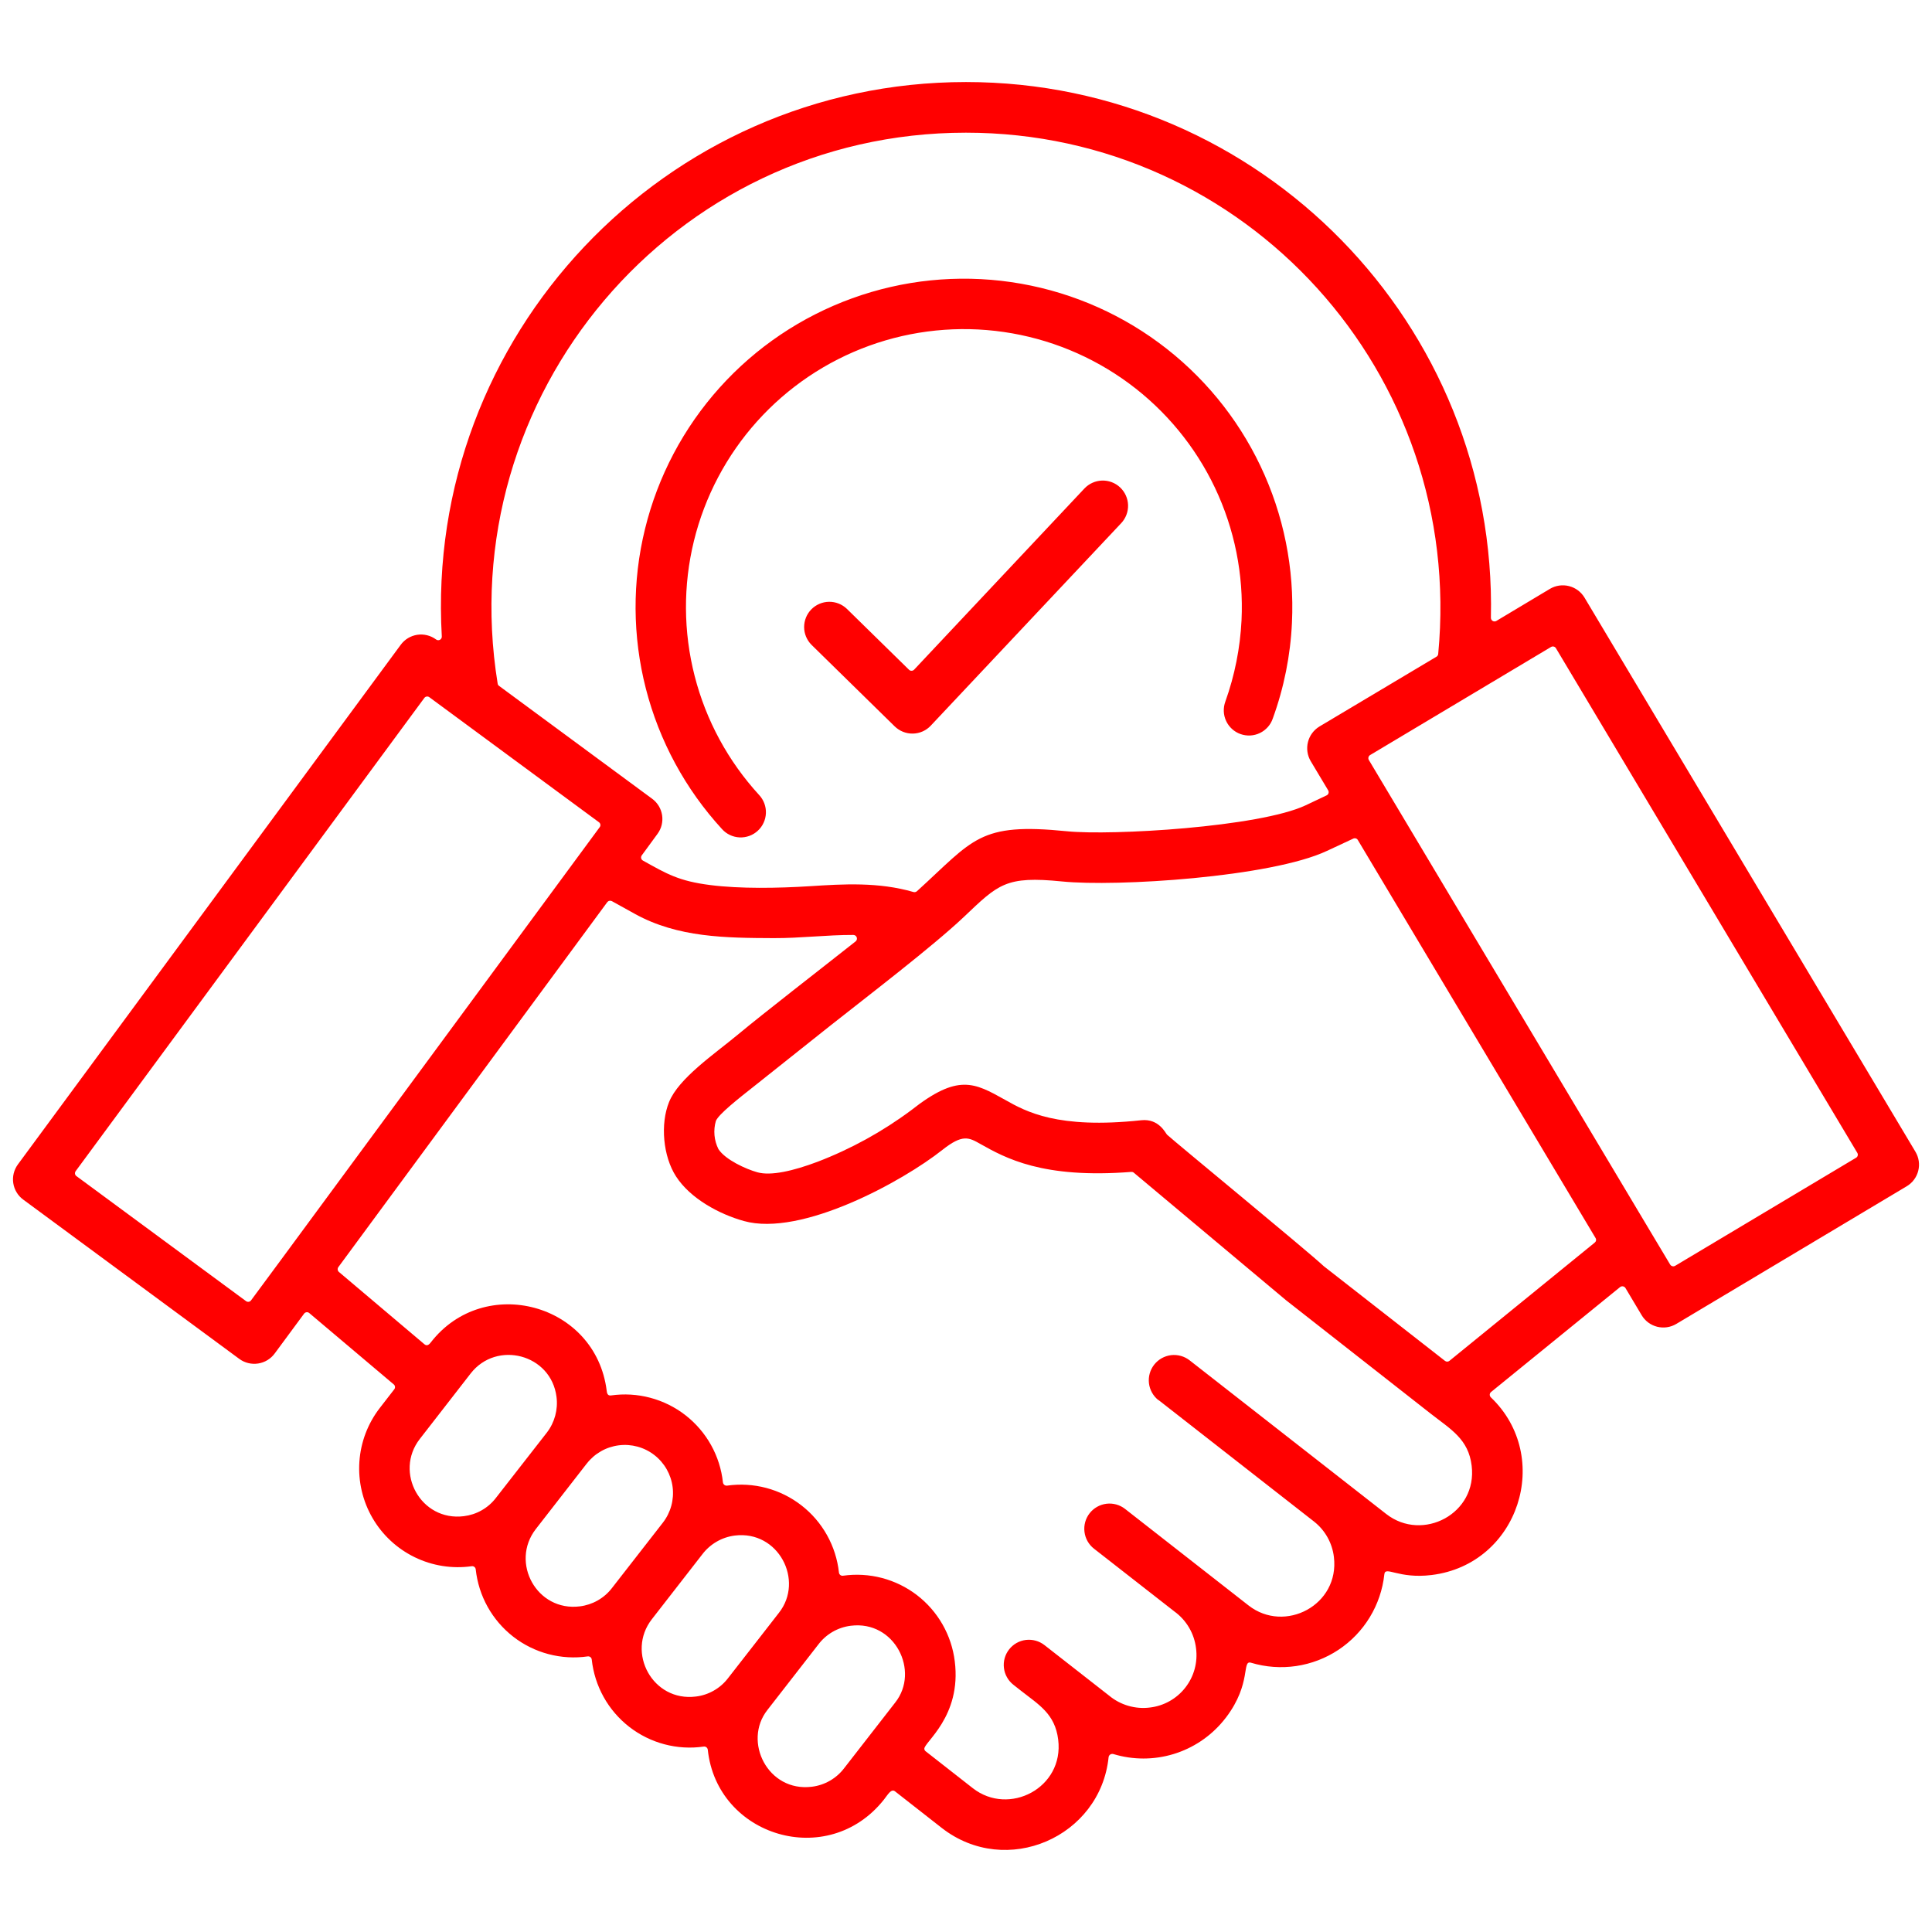 <svg width="80" height="80" viewBox="0 0 80 80" fill="none" xmlns="http://www.w3.org/2000/svg">
<path d="M16.304 57.325L12.807 54.372C12.792 54.358 12.774 54.348 12.754 54.342C12.734 54.336 12.714 54.334 12.693 54.337C12.673 54.339 12.653 54.346 12.636 54.356C12.618 54.367 12.603 54.38 12.591 54.397L11.373 56.047C11.208 56.27 10.963 56.418 10.689 56.46C10.415 56.502 10.136 56.435 9.913 56.272L0.966 49.676C0.855 49.596 0.761 49.494 0.69 49.376C0.618 49.259 0.571 49.129 0.55 48.993C0.529 48.857 0.535 48.719 0.568 48.586C0.601 48.452 0.66 48.327 0.741 48.216L16.593 26.7C16.674 26.589 16.777 26.495 16.894 26.424C17.012 26.353 17.143 26.306 17.279 26.285C17.415 26.265 17.553 26.271 17.687 26.305C17.82 26.338 17.946 26.397 18.057 26.479C18.079 26.496 18.106 26.507 18.135 26.509C18.163 26.512 18.192 26.506 18.217 26.492C18.242 26.479 18.263 26.459 18.276 26.433C18.29 26.409 18.296 26.38 18.294 26.352C17.581 13.914 27.517 3.397 39.998 3.397C52.199 3.397 62.003 13.447 61.735 25.576C61.734 25.603 61.74 25.63 61.753 25.653C61.766 25.677 61.785 25.697 61.807 25.711C61.83 25.724 61.857 25.732 61.884 25.732C61.91 25.733 61.937 25.726 61.96 25.712L64.18 24.383C64.417 24.242 64.701 24.201 64.969 24.269C65.237 24.336 65.467 24.507 65.61 24.744L79.314 47.691C79.384 47.808 79.431 47.939 79.451 48.074C79.471 48.21 79.464 48.348 79.43 48.481C79.397 48.614 79.337 48.739 79.255 48.849C79.173 48.959 79.07 49.051 78.953 49.121L69.412 54.821C69.294 54.891 69.164 54.938 69.028 54.958C68.892 54.978 68.754 54.971 68.62 54.938C68.487 54.904 68.362 54.845 68.251 54.763C68.141 54.681 68.048 54.578 67.978 54.46L67.307 53.335C67.296 53.317 67.281 53.301 67.263 53.289C67.245 53.277 67.225 53.269 67.203 53.265C67.182 53.261 67.16 53.262 67.139 53.268C67.118 53.273 67.099 53.283 67.082 53.297L61.744 57.638C61.727 57.651 61.713 57.668 61.703 57.687C61.694 57.706 61.688 57.727 61.687 57.749C61.687 57.77 61.69 57.791 61.699 57.811C61.707 57.831 61.719 57.849 61.735 57.863C64.311 60.324 62.898 64.772 59.282 65.218C57.89 65.388 57.36 64.823 57.322 65.192C57.254 65.82 57.048 66.426 56.72 66.966C56.392 67.506 55.948 67.967 55.422 68.316C54.895 68.665 54.298 68.894 53.673 68.987C53.047 69.079 52.41 69.033 51.804 68.851C51.406 68.728 51.838 69.695 50.777 71.104L50.659 71.252C50.12 71.907 49.4 72.387 48.589 72.633C47.778 72.878 46.912 72.878 46.101 72.631C46.079 72.625 46.057 72.624 46.035 72.627C46.013 72.63 45.992 72.638 45.974 72.65C45.955 72.662 45.939 72.678 45.928 72.697C45.916 72.716 45.908 72.737 45.905 72.759C45.566 76.069 41.67 77.775 38.996 75.691L37.061 74.176C36.9 74.053 36.764 74.312 36.599 74.521C34.277 77.445 29.689 76.04 29.308 72.454C29.305 72.433 29.299 72.414 29.29 72.397C29.28 72.379 29.267 72.364 29.251 72.351C29.235 72.339 29.217 72.33 29.197 72.325C29.178 72.32 29.158 72.319 29.138 72.322C28.595 72.4 28.043 72.368 27.513 72.227C26.984 72.087 26.488 71.841 26.055 71.505C25.623 71.168 25.262 70.749 24.996 70.27C24.729 69.791 24.562 69.264 24.503 68.719C24.501 68.699 24.495 68.68 24.485 68.662C24.476 68.645 24.463 68.629 24.447 68.617C24.431 68.605 24.413 68.596 24.393 68.591C24.374 68.586 24.354 68.585 24.334 68.588C23.791 68.666 23.239 68.633 22.709 68.493C22.18 68.353 21.684 68.107 21.251 67.771C20.819 67.434 20.458 67.014 20.192 66.536C19.925 66.057 19.758 65.53 19.699 64.985C19.697 64.965 19.691 64.945 19.681 64.928C19.672 64.91 19.659 64.895 19.643 64.883C19.627 64.87 19.608 64.862 19.589 64.856C19.57 64.852 19.549 64.85 19.529 64.854C18.724 64.967 17.903 64.837 17.172 64.481C16.441 64.125 15.832 63.56 15.424 62.856C15.016 62.153 14.827 61.344 14.881 60.532C14.935 59.721 15.229 58.944 15.727 58.301L16.325 57.529C16.349 57.499 16.36 57.461 16.356 57.422C16.352 57.384 16.334 57.349 16.304 57.325V57.325ZM33.602 26.7C33.408 26.505 33.298 26.242 33.297 25.967C33.297 25.692 33.404 25.427 33.597 25.231C33.79 25.035 34.052 24.923 34.327 24.919C34.602 24.915 34.867 25.02 35.066 25.21L37.638 27.731C37.652 27.746 37.669 27.757 37.688 27.765C37.706 27.772 37.727 27.776 37.747 27.775C37.767 27.775 37.787 27.77 37.805 27.762C37.824 27.754 37.84 27.742 37.854 27.727L44.903 20.228C45.093 20.026 45.356 19.908 45.633 19.899C45.911 19.891 46.18 19.993 46.382 20.183C46.584 20.374 46.702 20.636 46.711 20.914C46.719 21.191 46.617 21.46 46.427 21.663L38.541 30.048C38.446 30.149 38.331 30.231 38.204 30.287C38.077 30.343 37.94 30.374 37.801 30.376C37.662 30.379 37.524 30.354 37.395 30.303C37.266 30.252 37.148 30.175 37.048 30.078L33.602 26.7ZM31.433 32.918C31.527 33.019 31.601 33.137 31.649 33.266C31.697 33.395 31.72 33.533 31.715 33.67C31.709 33.808 31.677 33.944 31.619 34.069C31.562 34.194 31.48 34.307 31.378 34.4C31.277 34.493 31.158 34.566 31.028 34.613C30.898 34.66 30.761 34.681 30.623 34.675C30.485 34.668 30.35 34.635 30.226 34.576C30.101 34.517 29.989 34.434 29.897 34.331C28.383 32.682 27.3 30.684 26.744 28.515C26.188 26.347 26.175 24.074 26.709 21.9C27.241 19.726 28.303 17.716 29.799 16.051C31.295 14.385 33.179 13.115 35.285 12.353C37.389 11.59 39.65 11.359 41.866 11.681C44.081 12.002 46.184 12.865 47.985 14.194C49.787 15.523 51.233 17.276 52.194 19.298C53.156 21.319 53.603 23.547 53.497 25.784C53.435 27.139 53.167 28.477 52.703 29.752C52.659 29.882 52.589 30.003 52.497 30.106C52.405 30.209 52.294 30.293 52.17 30.353C52.045 30.413 51.91 30.448 51.772 30.455C51.635 30.462 51.497 30.442 51.367 30.396C51.236 30.35 51.117 30.278 51.015 30.185C50.913 30.092 50.83 29.98 50.772 29.855C50.713 29.73 50.68 29.594 50.675 29.456C50.669 29.319 50.691 29.181 50.739 29.051C51.126 27.968 51.352 26.835 51.409 25.686C51.499 23.793 51.121 21.907 50.308 20.196C49.494 18.484 48.27 17 46.746 15.875C45.221 14.75 43.441 14.019 41.566 13.747C39.691 13.475 37.777 13.67 35.995 14.315C34.214 14.96 32.619 16.035 31.352 17.445C30.086 18.854 29.187 20.555 28.735 22.395C28.284 24.236 28.294 26.159 28.765 27.995C29.235 29.83 30.152 31.521 31.433 32.918V32.918ZM20.666 28.402L26.999 33.071C27.11 33.151 27.204 33.254 27.276 33.371C27.347 33.488 27.395 33.618 27.416 33.754C27.437 33.89 27.43 34.028 27.398 34.162C27.365 34.295 27.306 34.42 27.224 34.531L26.575 35.418C26.562 35.435 26.553 35.454 26.549 35.475C26.544 35.495 26.544 35.516 26.549 35.537C26.553 35.557 26.562 35.577 26.574 35.593C26.587 35.61 26.603 35.624 26.621 35.634C27.619 36.19 28.107 36.483 29.414 36.649C30.653 36.806 32.203 36.78 33.547 36.695C34.922 36.606 36.378 36.517 37.825 36.937C37.85 36.944 37.876 36.944 37.901 36.938C37.927 36.932 37.95 36.92 37.969 36.903C40.333 34.756 40.524 34.051 44.183 34.421C46.029 34.607 52.144 34.247 54.062 33.347L54.932 32.935C54.951 32.926 54.968 32.914 54.981 32.898C54.995 32.882 55.005 32.864 55.011 32.844C55.017 32.824 55.019 32.802 55.016 32.782C55.014 32.761 55.007 32.741 54.995 32.723L54.274 31.518C54.133 31.279 54.092 30.995 54.16 30.726C54.227 30.458 54.398 30.227 54.635 30.083L59.481 27.193C59.502 27.181 59.519 27.165 59.531 27.145C59.544 27.125 59.551 27.102 59.553 27.078C60.661 15.471 51.6 5.494 39.997 5.494C27.843 5.494 18.676 16.405 20.607 28.305C20.609 28.325 20.615 28.343 20.625 28.36C20.636 28.377 20.65 28.392 20.666 28.402ZM11.657 52.138L24.83 34.254C24.842 34.239 24.851 34.221 24.857 34.202C24.862 34.183 24.863 34.163 24.86 34.144C24.857 34.124 24.851 34.106 24.84 34.089C24.83 34.072 24.817 34.058 24.8 34.046L17.777 28.869C17.761 28.857 17.743 28.849 17.724 28.845C17.705 28.84 17.685 28.839 17.666 28.843C17.646 28.846 17.628 28.853 17.611 28.863C17.595 28.873 17.58 28.887 17.569 28.903L3.135 48.492C3.123 48.508 3.114 48.526 3.109 48.545C3.104 48.564 3.103 48.583 3.105 48.603C3.108 48.622 3.115 48.641 3.125 48.658C3.135 48.675 3.149 48.689 3.165 48.7L10.189 53.878C10.204 53.889 10.223 53.898 10.242 53.902C10.261 53.907 10.28 53.907 10.3 53.904C10.319 53.901 10.338 53.894 10.354 53.884C10.371 53.873 10.385 53.86 10.396 53.844L11.657 52.138ZM14.034 52.669L17.577 55.665C17.696 55.763 17.79 55.648 17.84 55.584C20.051 52.736 24.668 53.959 25.122 57.587C25.131 57.672 25.152 57.804 25.301 57.782C25.843 57.705 26.395 57.737 26.924 57.878C27.453 58.018 27.949 58.263 28.381 58.599C28.813 58.935 29.174 59.354 29.441 59.832C29.708 60.31 29.876 60.837 29.935 61.381C29.937 61.401 29.943 61.421 29.953 61.438C29.963 61.456 29.976 61.472 29.992 61.484C30.008 61.497 30.026 61.507 30.045 61.512C30.064 61.518 30.085 61.519 30.105 61.517C30.647 61.44 31.199 61.472 31.728 61.612C32.257 61.752 32.753 61.998 33.185 62.334C33.618 62.669 33.978 63.089 34.245 63.567C34.512 64.045 34.68 64.572 34.739 65.116C34.741 65.136 34.747 65.155 34.757 65.173C34.767 65.191 34.78 65.206 34.796 65.218C34.812 65.231 34.83 65.239 34.849 65.244C34.869 65.249 34.889 65.25 34.909 65.247C35.446 65.171 35.993 65.203 36.518 65.34C37.043 65.478 37.535 65.718 37.966 66.048C38.397 66.378 38.757 66.791 39.027 67.262C39.296 67.733 39.469 68.252 39.535 68.791C39.824 71.087 38.241 72.156 38.275 72.419C38.277 72.439 38.282 72.457 38.292 72.474C38.301 72.491 38.315 72.506 38.33 72.517L40.282 74.045C41.781 75.216 44.064 74.032 43.818 72.038C43.687 70.96 43.007 70.586 42.264 70L41.963 69.763C41.855 69.678 41.765 69.574 41.698 69.454C41.63 69.335 41.587 69.204 41.571 69.068C41.554 68.932 41.564 68.794 41.601 68.662C41.638 68.53 41.7 68.407 41.785 68.299C41.869 68.191 41.974 68.101 42.093 68.033C42.212 67.966 42.344 67.923 42.48 67.906C42.615 67.89 42.753 67.9 42.885 67.937C43.017 67.973 43.141 68.036 43.249 68.12L45.926 70.212C46.159 70.406 46.429 70.549 46.72 70.634C47.011 70.719 47.316 70.743 47.616 70.705C47.903 70.671 48.18 70.581 48.432 70.439C48.684 70.297 48.905 70.107 49.082 69.879C49.26 69.651 49.391 69.391 49.467 69.112C49.543 68.833 49.563 68.542 49.526 68.256C49.49 67.953 49.392 67.661 49.238 67.398C49.084 67.135 48.877 66.907 48.63 66.728L45.299 64.127C45.081 63.957 44.939 63.706 44.906 63.431C44.872 63.156 44.948 62.879 45.119 62.661C45.289 62.443 45.54 62.301 45.815 62.267C46.09 62.233 46.367 62.31 46.585 62.48L51.699 66.478C53.197 67.65 55.476 66.465 55.234 64.471C55.165 63.894 54.871 63.367 54.415 63.007L47.973 57.973L47.969 57.978C47.861 57.893 47.77 57.787 47.703 57.667C47.636 57.547 47.592 57.415 47.576 57.279C47.56 57.142 47.57 57.004 47.608 56.871C47.645 56.739 47.708 56.615 47.793 56.507C47.878 56.399 47.983 56.309 48.103 56.241C48.223 56.174 48.355 56.131 48.491 56.114C48.628 56.098 48.766 56.109 48.899 56.146C49.031 56.183 49.155 56.246 49.263 56.331L57.403 62.693C58.905 63.864 61.184 62.68 60.938 60.69C60.807 59.595 60.081 59.191 59.266 58.555L53.252 53.84L46.95 48.56C46.936 48.548 46.919 48.538 46.901 48.532C46.883 48.527 46.863 48.525 46.844 48.526C43.169 48.815 41.628 47.949 40.593 47.368C40.114 47.096 39.855 46.956 39.023 47.614C37.398 48.904 33.188 51.23 30.799 50.559C29.793 50.279 28.587 49.634 27.993 48.713C27.454 47.881 27.335 46.54 27.705 45.632C28.099 44.652 29.576 43.65 30.535 42.856C31.673 41.91 33.926 40.17 35.428 38.982C35.453 38.962 35.47 38.936 35.479 38.906C35.487 38.876 35.486 38.844 35.476 38.815C35.466 38.786 35.447 38.761 35.422 38.742C35.396 38.724 35.366 38.715 35.335 38.714C34.24 38.71 33.15 38.85 32.038 38.846C30.051 38.837 28.07 38.825 26.295 37.845L25.336 37.314C25.305 37.298 25.268 37.293 25.233 37.301C25.198 37.308 25.167 37.328 25.145 37.357L14.013 52.465C13.99 52.495 13.979 52.533 13.983 52.571C13.987 52.609 14.005 52.644 14.034 52.669ZM56.036 34.725L54.945 35.234C52.632 36.321 46.228 36.728 43.974 36.499C41.64 36.265 41.343 36.609 39.909 37.971C38.614 39.194 35.996 41.193 34.349 42.495L31.255 44.956C30.564 45.5 29.757 46.136 29.643 46.416C29.53 46.805 29.568 47.221 29.749 47.583C30.037 48.025 30.89 48.411 31.362 48.542C31.922 48.7 32.855 48.483 33.857 48.105C35.238 47.575 36.54 46.858 37.727 45.975C39.663 44.447 40.337 44.825 41.619 45.542C42.476 46.026 43.788 46.76 47.255 46.387C47.993 46.306 48.269 46.934 48.325 46.985C48.711 47.337 54.067 51.738 54.8 52.417L54.809 52.426L59.834 56.351C59.861 56.372 59.894 56.383 59.928 56.383C59.962 56.382 59.995 56.369 60.021 56.347L66.034 51.454C66.062 51.432 66.082 51.4 66.088 51.365C66.094 51.33 66.087 51.293 66.068 51.263L56.226 34.785C56.208 34.752 56.178 34.728 56.142 34.717C56.107 34.706 56.068 34.709 56.035 34.725H56.036ZM68.381 51.064L69.158 52.363C69.168 52.38 69.182 52.395 69.198 52.407C69.214 52.418 69.232 52.427 69.251 52.431C69.27 52.436 69.29 52.437 69.31 52.434C69.33 52.431 69.349 52.424 69.366 52.414L76.856 47.94C76.873 47.931 76.888 47.917 76.899 47.902C76.911 47.886 76.919 47.868 76.924 47.849C76.929 47.83 76.93 47.811 76.927 47.791C76.924 47.772 76.917 47.754 76.907 47.737L64.43 26.844C64.42 26.827 64.407 26.812 64.392 26.8C64.376 26.788 64.359 26.779 64.34 26.774C64.321 26.769 64.301 26.768 64.281 26.77C64.262 26.773 64.243 26.779 64.226 26.789L56.732 31.266C56.698 31.287 56.674 31.32 56.665 31.358C56.655 31.396 56.661 31.436 56.681 31.47L68.381 51.064ZM33.882 68.099L31.777 70.806C30.75 72.109 31.794 74.214 33.619 73.985C33.885 73.952 34.14 73.866 34.371 73.732C34.603 73.598 34.804 73.418 34.965 73.204L37.07 70.497C38.097 69.198 37.053 67.089 35.228 67.319C34.962 67.352 34.707 67.438 34.475 67.572C34.244 67.706 34.043 67.885 33.882 68.099ZM31.319 67.985L32.253 66.784C33.309 65.447 32.236 63.359 30.424 63.584C30.159 63.618 29.903 63.704 29.672 63.839C29.441 63.973 29.239 64.152 29.078 64.365L26.99 67.051C25.921 68.426 27.028 70.476 28.815 70.25C29.074 70.219 29.325 70.136 29.552 70.007C29.779 69.879 29.979 69.706 30.139 69.499L31.319 67.985ZM24.295 60.604L22.186 63.316C21.117 64.696 22.224 66.741 24.011 66.516C24.27 66.484 24.521 66.401 24.748 66.272C24.975 66.143 25.175 65.971 25.335 65.764L27.449 63.049C27.773 62.631 27.918 62.101 27.852 61.576C27.785 61.051 27.513 60.574 27.095 60.25C26.677 59.926 26.147 59.781 25.622 59.848C25.097 59.914 24.62 60.186 24.296 60.605L24.295 60.604ZM23.044 57.842C22.819 56.068 20.565 55.491 19.491 56.87L17.382 59.586C16.313 60.961 17.42 63.006 19.207 62.782C19.466 62.75 19.717 62.668 19.944 62.539C20.172 62.41 20.371 62.237 20.531 62.03L22.645 59.319C22.968 58.898 23.111 58.367 23.044 57.842V57.842Z" fill="#FF0000"/>
</svg>

